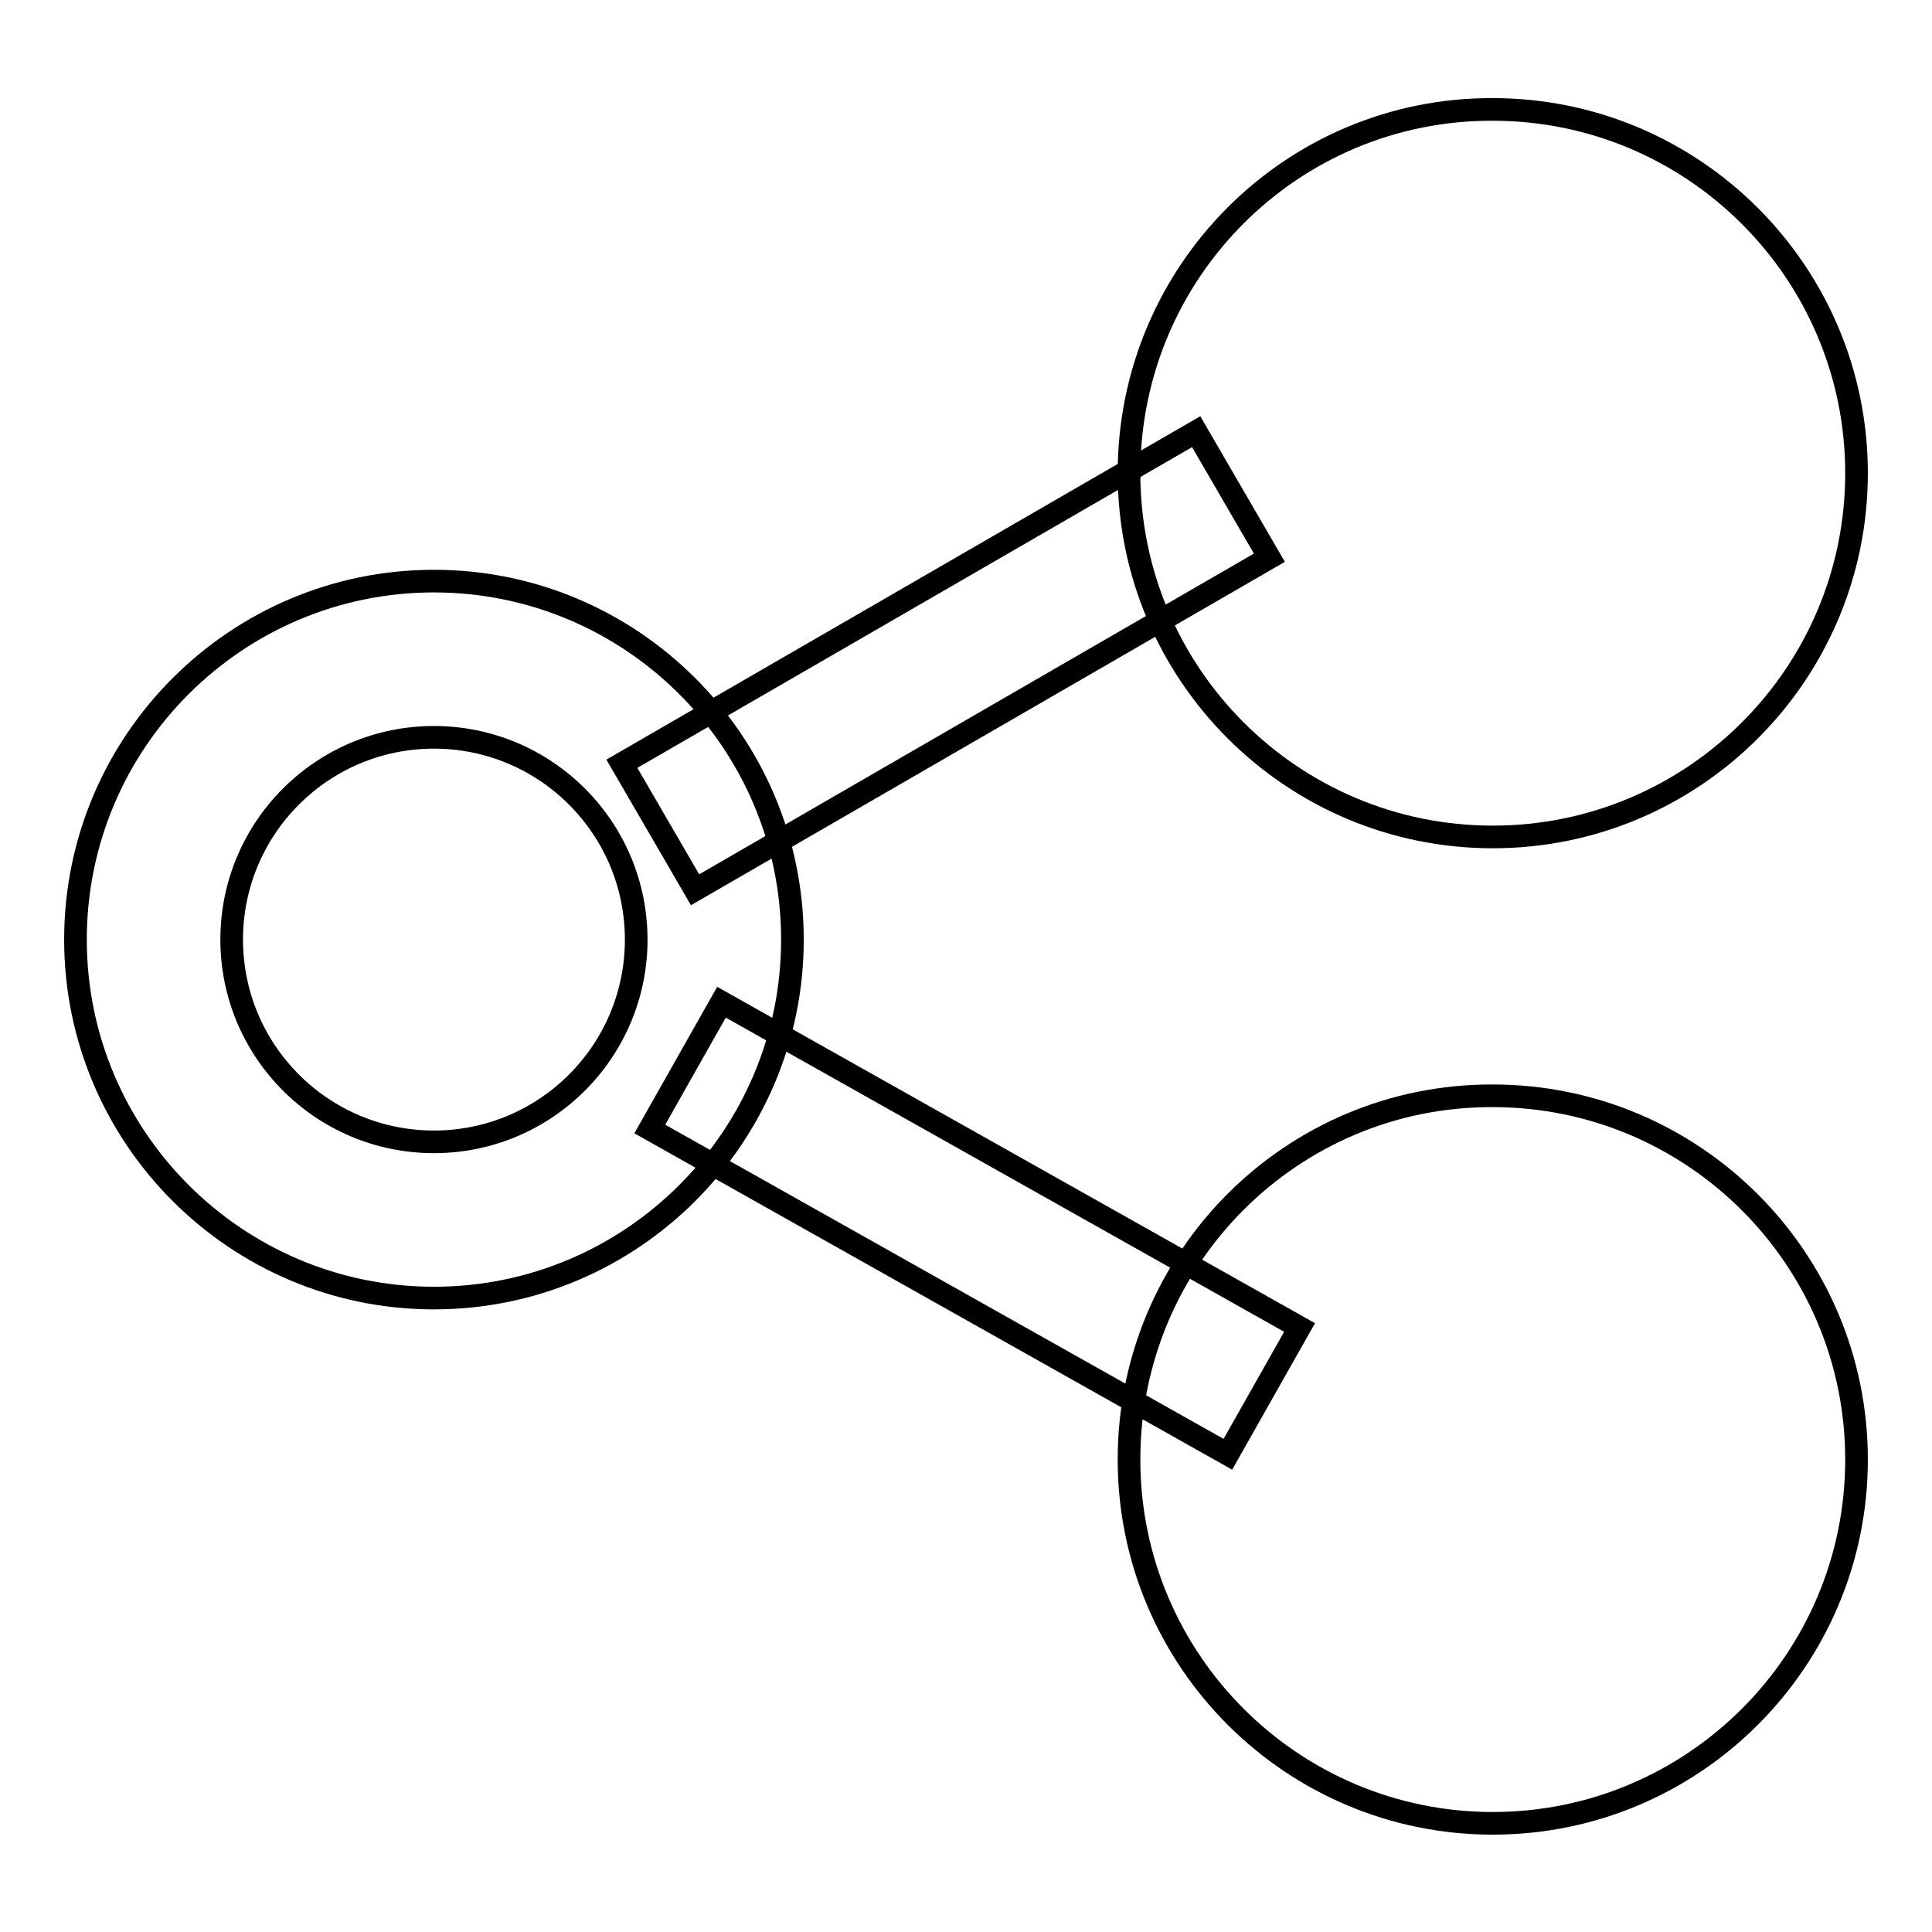 <?xml version="1.0" encoding="utf-8"?>
<!-- Svg Vector Icons : http://www.onlinewebfonts.com/icon -->
<!DOCTYPE svg PUBLIC "-//W3C//DTD SVG 1.1//EN" "http://www.w3.org/Graphics/SVG/1.1/DTD/svg11.dtd">
<svg version="1.1" xmlns="http://www.w3.org/2000/svg" xmlns:xlink="http://www.w3.org/1999/xlink" x="0px" y="0px" viewBox="0 0 256 256" enable-background="new 0 0 256 256" xml:space="preserve">
<g> <path stroke-width="3" fill-opacity="0" stroke="#000000"  d="M149.6,62.7c0,26.6,21.6,48.2,48.2,48.2S246,89.3,246,62.7c0-26.6-21.6-48.2-48.2-48.2 C171.2,14.4,149.6,36,149.6,62.7C149.6,62.6,149.6,62.6,149.6,62.7L149.6,62.7z"/> <path stroke-width="3" fill-opacity="0" stroke="#000000"  d="M149.6,193.4c0,26.6,21.6,48.2,48.2,48.2S246,220,246,193.4c0-26.6-21.6-48.2-48.2-48.2 C171.2,145.1,149.6,166.7,149.6,193.4C149.6,193.3,149.6,193.3,149.6,193.4L149.6,193.4z"/> <path stroke-width="3" fill-opacity="0" stroke="#000000"  d="M57.5,77C31.3,77,10,98.3,10,124.5S31.3,172,57.5,172c26.2,0,47.5-21.3,47.5-47.5S83.7,77,57.5,77z  M57.5,151.3c-14.8,0-26.8-12-26.8-26.8s12-26.8,26.8-26.8s26.8,12,26.8,26.8S72.3,151.3,57.5,151.3z"/> <path stroke-width="3" fill-opacity="0" stroke="#000000"  d="M168.2,73.9l-76.1,44l-9.7-16.7l76.1-44L168.2,73.9z M162.7,192.7l-76.6-43.1l9.5-16.8l76.6,43.1 L162.7,192.7z"/></g>
</svg>